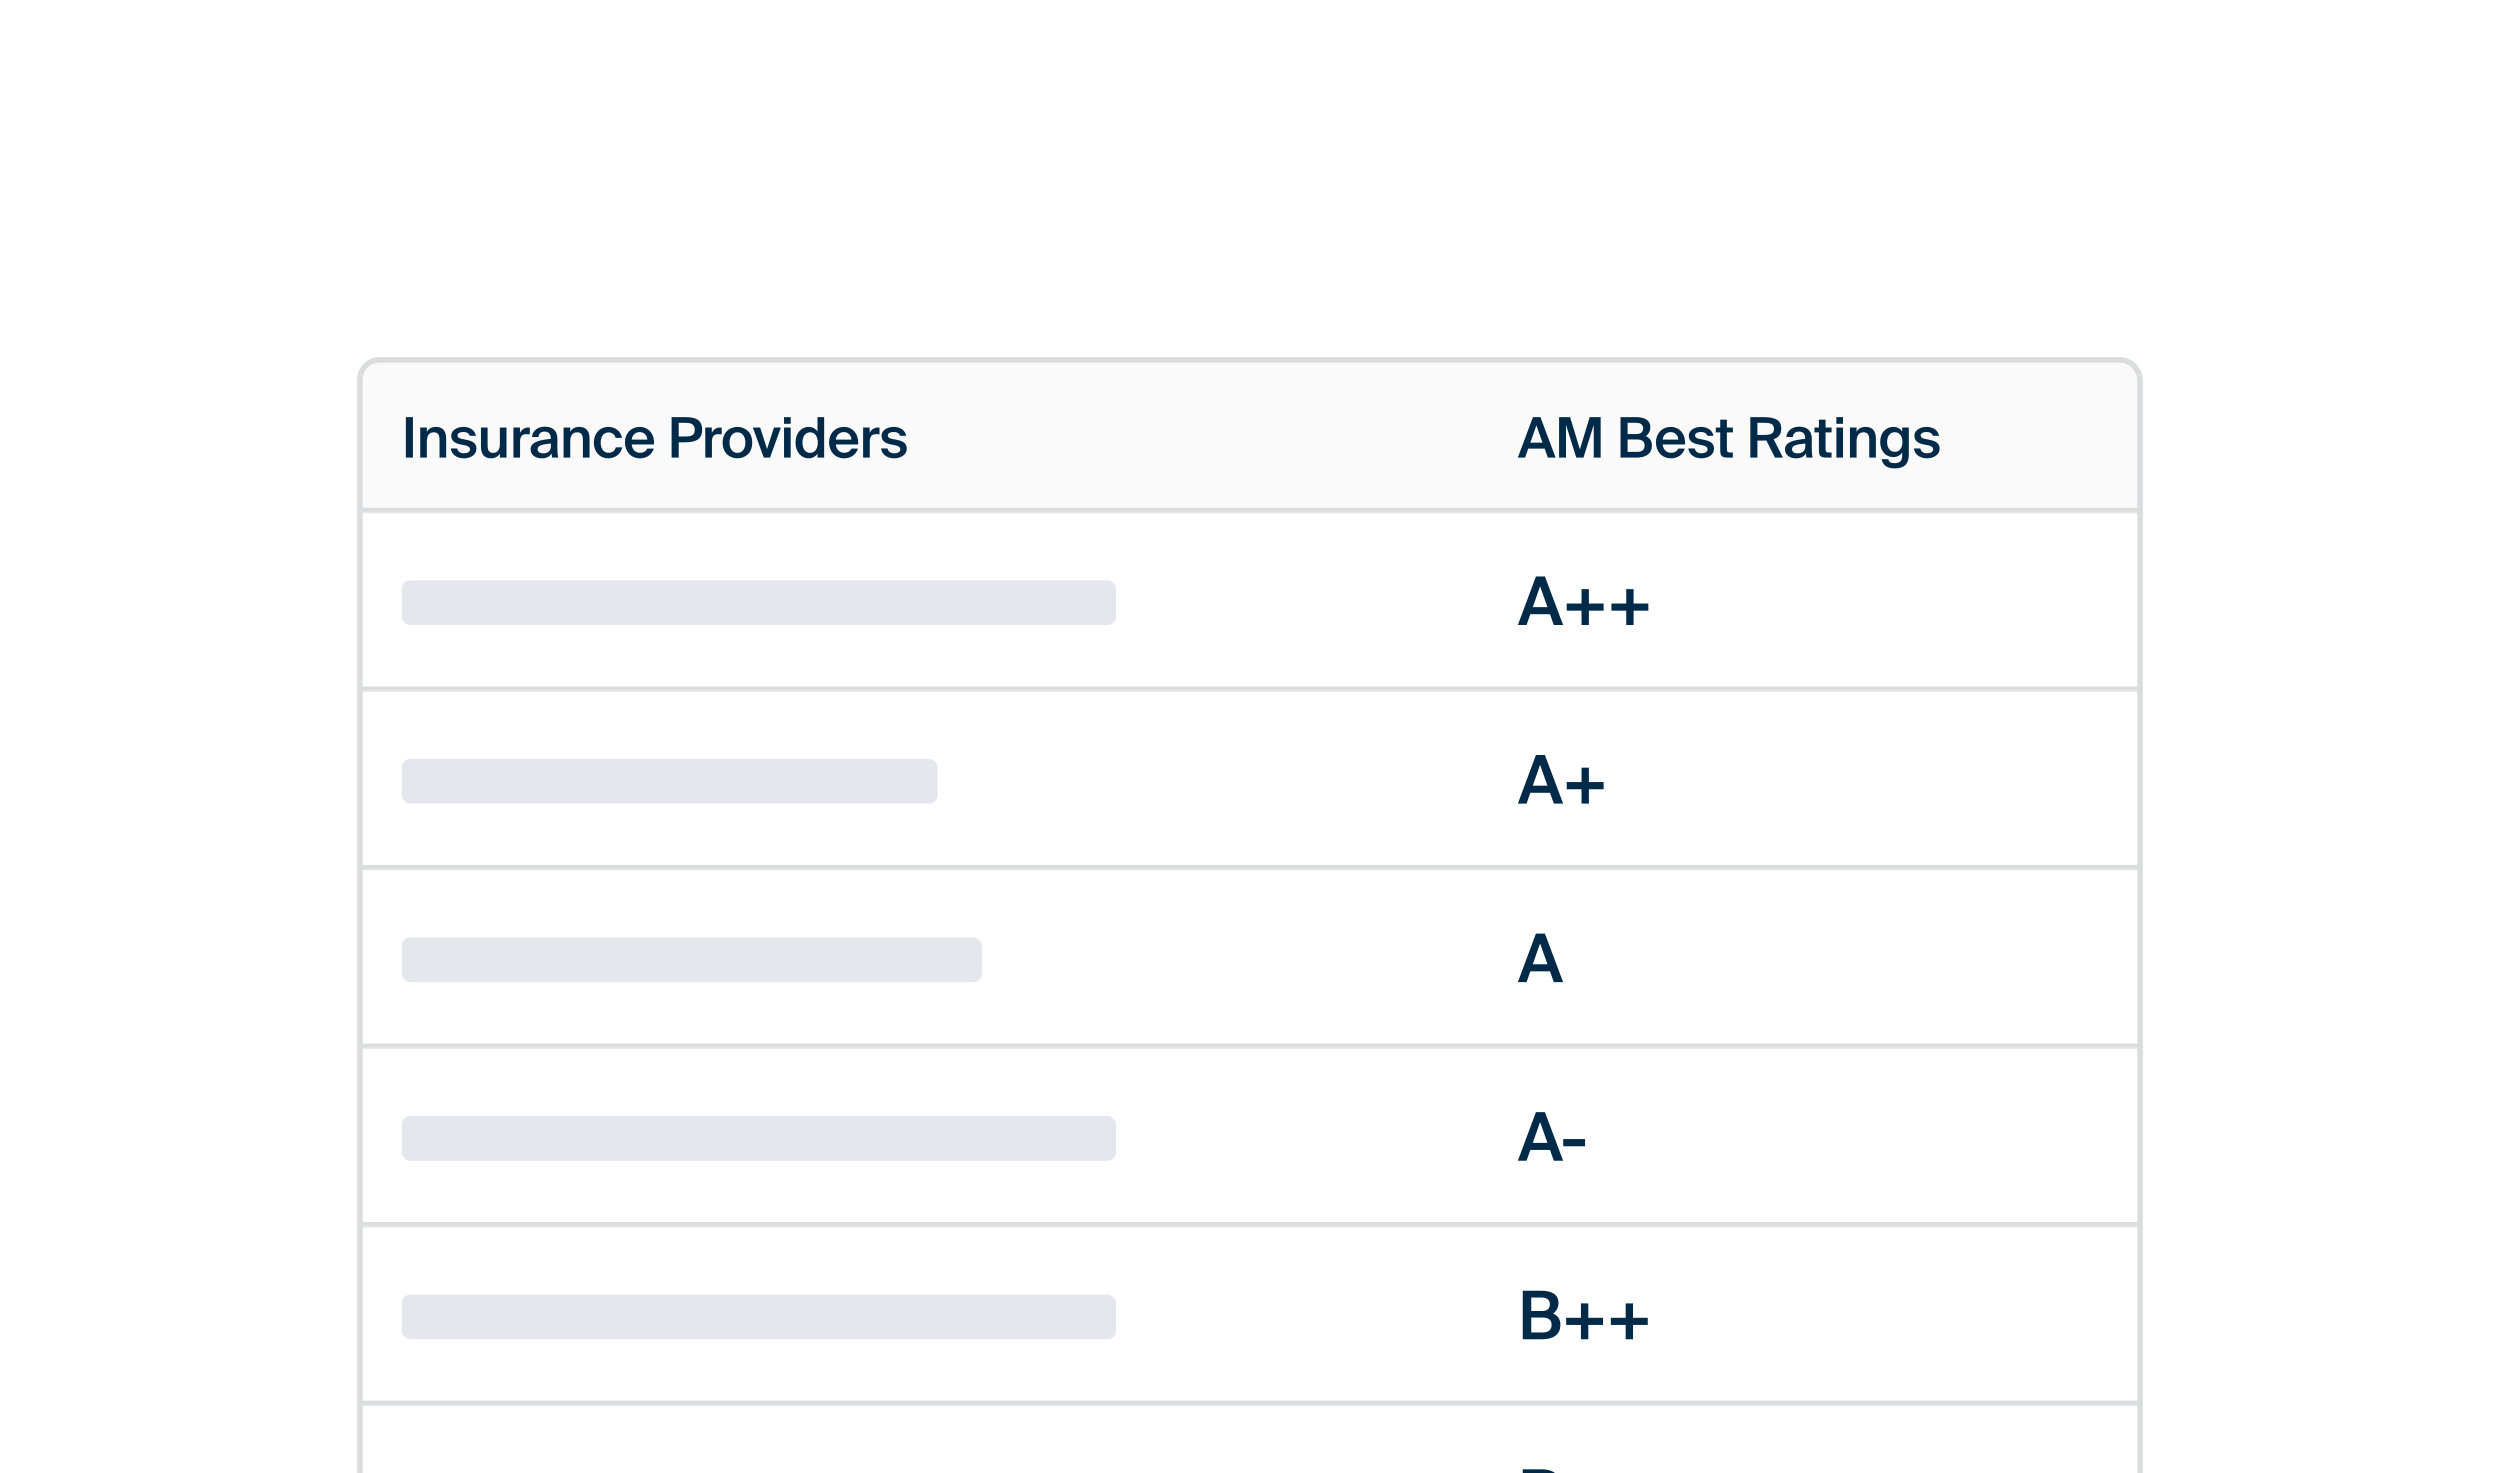 <?xml version="1.0" encoding="UTF-8"?> <svg xmlns="http://www.w3.org/2000/svg" width="448" height="264" viewBox="0 0 448 264" fill="none"><g filter="url(#filter0_d_6784_13388)"><path d="M48 52C48 45.373 53.373 40 60 40H388C394.627 40 400 45.373 400 52V280C400 286.627 394.627 292 388 292H60C53.373 292 48 286.627 48 280V52Z" fill="white"></path><g clip-path="url(#clip0_6784_13388)"><g clip-path="url(#clip1_6784_13388)"><mask id="path-4-inside-1_6784_13388" fill="white"><path d="M64 56H384V84H64V56Z"></path></mask><path d="M64 56H384V84H64V56Z" fill="#FAFAFA"></path><path d="M74 66.75V74H72.73V66.75H74ZM76.494 68.62V69.37C76.804 68.81 77.364 68.5 78.124 68.5C79.424 68.5 79.954 69.34 79.954 70.62V74H78.764V70.91C78.764 70.18 78.664 69.47 77.744 69.47C76.824 69.47 76.494 70.17 76.494 71.14V74H75.304V68.62H76.494ZM85.283 70.09H84.163C84.033 69.6 83.583 69.41 82.983 69.41C82.463 69.41 81.983 69.64 81.983 70C81.983 70.36 82.233 70.55 82.703 70.64L83.463 70.79C84.553 71 85.383 71.34 85.383 72.39C85.383 73.51 84.323 74.13 83.103 74.13C81.783 74.13 80.903 73.37 80.773 72.36H81.933C82.043 72.92 82.433 73.23 83.143 73.23C83.773 73.23 84.223 72.97 84.223 72.53C84.223 72.09 83.823 71.9 83.293 71.79L82.483 71.63C81.573 71.44 80.863 71.05 80.863 70.06C80.863 69.11 81.893 68.5 83.053 68.5C84.103 68.5 85.063 69.01 85.283 70.09ZM89.577 74V73.26C89.267 73.82 88.717 74.13 87.987 74.13C86.707 74.13 86.187 73.29 86.187 72.01V68.62H87.377V71.72C87.377 72.45 87.477 73.16 88.367 73.16C89.257 73.16 89.577 72.46 89.577 71.49V68.62H90.767V74H89.577ZM94.946 68.63V69.83C94.746 69.81 94.556 69.8 94.376 69.8C93.626 69.8 93.196 70.1 93.196 71.18V74H92.006V68.62H93.176V69.58C93.466 68.98 93.986 68.62 94.636 68.61C94.726 68.61 94.856 68.62 94.946 68.63ZM98.732 71.88V71.47C97.032 71.63 96.342 71.88 96.342 72.49C96.342 72.96 96.732 73.24 97.332 73.24C98.212 73.24 98.732 72.8 98.732 71.88ZM97.072 74.13C95.902 74.13 95.082 73.5 95.082 72.52C95.082 71.17 96.742 70.85 98.702 70.64V70.54C98.702 69.62 98.182 69.34 97.582 69.34C96.982 69.34 96.532 69.66 96.502 70.31H95.332C95.412 69.22 96.322 68.46 97.622 68.46C98.912 68.46 99.922 69.05 99.892 70.77C99.892 71.03 99.872 71.67 99.872 72.16C99.872 72.84 99.922 73.55 100.032 74H98.942C98.902 73.77 98.872 73.64 98.842 73.27C98.492 73.86 97.872 74.13 97.072 74.13ZM102.186 68.62V69.37C102.496 68.81 103.056 68.5 103.816 68.5C105.116 68.5 105.646 69.34 105.646 70.62V74H104.456V70.91C104.456 70.18 104.356 69.47 103.436 69.47C102.516 69.47 102.186 70.17 102.186 71.14V74H100.996V68.62H102.186ZM109.054 68.5C110.234 68.5 111.254 69.27 111.464 70.46H110.304C110.194 69.89 109.704 69.49 109.054 69.49C108.304 69.49 107.644 70.04 107.644 71.31C107.644 72.59 108.324 73.14 109.024 73.14C109.614 73.14 110.184 72.88 110.344 72.16H111.504C111.264 73.42 110.154 74.13 109.004 74.13C107.444 74.13 106.414 72.92 106.414 71.32C106.414 69.72 107.444 68.5 109.054 68.5ZM117.209 71.65H113.199C113.279 72.65 113.979 73.14 114.659 73.14C115.289 73.14 115.769 72.9 115.979 72.39H117.149C116.909 73.25 116.089 74.13 114.709 74.13C112.979 74.13 111.989 72.82 111.989 71.27C111.989 69.65 113.099 68.5 114.629 68.5C116.279 68.5 117.319 69.85 117.209 71.65ZM114.629 69.43C114.069 69.43 113.309 69.77 113.199 70.78H115.999C115.969 69.94 115.329 69.43 114.629 69.43ZM120.353 66.75H122.743C124.333 66.75 125.823 67 125.823 69.03C125.823 70.86 124.473 71.26 122.763 71.26H121.623V74H120.353V66.75ZM122.743 67.77H121.623V70.22H122.803C123.763 70.22 124.503 70.08 124.503 69.04C124.503 67.87 123.633 67.77 122.743 67.77ZM129.324 68.63V69.83C129.124 69.81 128.934 69.8 128.754 69.8C128.004 69.8 127.574 70.1 127.574 71.18V74H126.384V68.62H127.554V69.58C127.844 68.98 128.364 68.62 129.014 68.61C129.104 68.61 129.234 68.62 129.324 68.63ZM130.729 71.32C130.729 72.56 131.389 73.16 132.149 73.16C132.909 73.16 133.569 72.56 133.569 71.32C133.569 70.08 132.909 69.47 132.149 69.47C131.389 69.47 130.729 70.08 130.729 71.32ZM132.149 68.5C133.459 68.5 134.799 69.38 134.799 71.32C134.799 73.27 133.459 74.13 132.149 74.13C130.839 74.13 129.499 73.27 129.499 71.32C129.499 69.38 130.839 68.5 132.149 68.5ZM136.219 68.62L137.459 72.46L138.689 68.62H139.929L137.989 74H136.869L134.909 68.62H136.219ZM140.499 66.75H141.689V67.95H140.499V66.75ZM140.499 68.62H141.689V74H140.499V68.62ZM146.498 69.34V66.75H147.688V74H146.498V73.29C146.178 73.82 145.618 74.13 144.898 74.13C143.618 74.13 142.558 73.04 142.558 71.31C142.558 69.59 143.618 68.5 144.898 68.5C145.618 68.5 146.178 68.81 146.498 69.34ZM146.548 71.31C146.548 70.07 145.928 69.47 145.158 69.47C144.358 69.47 143.798 70.19 143.798 71.31C143.798 72.46 144.358 73.16 145.158 73.16C145.928 73.16 146.548 72.55 146.548 71.31ZM153.791 71.65H149.781C149.861 72.65 150.561 73.14 151.241 73.14C151.871 73.14 152.351 72.9 152.561 72.39H153.731C153.491 73.25 152.671 74.13 151.291 74.13C149.561 74.13 148.571 72.82 148.571 71.27C148.571 69.65 149.681 68.5 151.211 68.5C152.861 68.5 153.901 69.85 153.791 71.65ZM151.211 69.43C150.651 69.43 149.891 69.77 149.781 70.78H152.581C152.551 69.94 151.911 69.43 151.211 69.43ZM157.611 68.63V69.83C157.411 69.81 157.221 69.8 157.041 69.8C156.291 69.8 155.861 70.1 155.861 71.18V74H154.671V68.62H155.841V69.58C156.131 68.98 156.651 68.62 157.301 68.61C157.391 68.61 157.521 68.62 157.611 68.63ZM162.394 70.09H161.274C161.144 69.6 160.694 69.41 160.094 69.41C159.574 69.41 159.094 69.64 159.094 70C159.094 70.36 159.344 70.55 159.814 70.64L160.574 70.79C161.664 71 162.494 71.34 162.494 72.39C162.494 73.51 161.434 74.13 160.214 74.13C158.894 74.13 158.014 73.37 157.884 72.36H159.044C159.154 72.92 159.544 73.23 160.254 73.23C160.884 73.23 161.334 72.97 161.334 72.53C161.334 72.09 160.934 71.9 160.404 71.79L159.594 71.63C158.684 71.44 157.974 71.05 157.974 70.06C157.974 69.11 159.004 68.5 160.164 68.5C161.214 68.5 162.174 69.01 162.394 70.09Z" fill="#012A49"></path><path d="M272 74L274.7 66.75H276.04L278.76 74H277.37L276.8 72.39H273.86L273.3 74H272ZM275.32 68.22L274.23 71.33H276.42L275.32 68.22ZM283.758 74H282.468L280.628 68.13V74H279.388V66.75H281.358L283.118 72.53L284.868 66.75H286.838V74H285.598V68.13L283.758 74ZM290.399 74V66.75H293.129C294.449 66.75 295.739 67.11 295.739 68.6C295.739 69.28 295.359 69.88 294.929 70.15C295.529 70.42 296.019 70.89 296.019 71.85C296.019 73.41 294.789 74 293.309 74H290.399ZM291.669 70.75V72.98H293.359C294.269 72.98 294.709 72.57 294.709 71.85C294.709 71.1 294.259 70.75 293.289 70.75H291.669ZM291.669 67.77V69.78H293.249C293.999 69.78 294.449 69.46 294.449 68.74C294.449 68.1 293.969 67.77 293.249 67.77H291.669ZM301.964 71.65H297.954C298.034 72.65 298.734 73.14 299.414 73.14C300.044 73.14 300.524 72.9 300.734 72.39H301.904C301.664 73.25 300.844 74.13 299.464 74.13C297.734 74.13 296.744 72.82 296.744 71.27C296.744 69.65 297.854 68.5 299.384 68.5C301.034 68.5 302.074 69.85 301.964 71.65ZM299.384 69.43C298.824 69.43 298.064 69.77 297.954 70.78H300.754C300.724 69.94 300.084 69.43 299.384 69.43ZM307.053 70.09H305.933C305.803 69.6 305.353 69.41 304.753 69.41C304.233 69.41 303.753 69.64 303.753 70C303.753 70.36 304.003 70.55 304.473 70.64L305.233 70.79C306.323 71 307.153 71.34 307.153 72.39C307.153 73.51 306.093 74.13 304.873 74.13C303.553 74.13 302.673 73.37 302.543 72.36H303.703C303.813 72.92 304.203 73.23 304.913 73.23C305.543 73.23 305.993 72.97 305.993 72.53C305.993 72.09 305.593 71.9 305.063 71.79L304.253 71.63C303.343 71.44 302.633 71.05 302.633 70.06C302.633 69.11 303.663 68.5 304.823 68.5C305.873 68.5 306.833 69.01 307.053 70.09ZM308.265 68.62V67.2H309.455V68.62H310.535V69.48H309.455V72.41C309.455 72.96 309.585 73.09 310.095 73.09H310.525V74H309.645C308.495 74 308.265 73.69 308.265 72.59V69.48H307.465V68.62H308.265ZM318.069 74L316.539 70.94C316.419 70.95 316.289 70.95 316.159 70.95H314.929V74H313.659V66.75H315.969C318.099 66.75 319.199 67.23 319.199 68.84C319.199 69.77 318.749 70.4 317.839 70.71L319.499 74H318.069ZM316.149 67.77H314.929V69.94H316.189C317.279 69.94 317.899 69.72 317.899 68.85C317.899 67.9 317.149 67.77 316.149 67.77ZM323.518 71.88V71.47C321.818 71.63 321.128 71.88 321.128 72.49C321.128 72.96 321.518 73.24 322.118 73.24C322.998 73.24 323.518 72.8 323.518 71.88ZM321.858 74.13C320.688 74.13 319.868 73.5 319.868 72.52C319.868 71.17 321.528 70.85 323.488 70.64V70.54C323.488 69.62 322.968 69.34 322.368 69.34C321.768 69.34 321.318 69.66 321.288 70.31H320.118C320.198 69.22 321.108 68.46 322.408 68.46C323.698 68.46 324.708 69.05 324.678 70.77C324.678 71.03 324.658 71.67 324.658 72.16C324.658 72.84 324.708 73.55 324.818 74H323.728C323.688 73.77 323.658 73.64 323.628 73.27C323.278 73.86 322.658 74.13 321.858 74.13ZM325.951 68.62V67.2H327.141V68.62H328.221V69.48H327.141V72.41C327.141 72.96 327.271 73.09 327.781 73.09H328.211V74H327.331C326.181 74 325.951 73.69 325.951 72.59V69.48H325.151V68.62H325.951ZM329.08 66.75H330.27V67.95H329.08V66.75ZM329.08 68.62H330.27V74H329.08V68.62ZM332.699 68.62V69.37C333.009 68.81 333.569 68.5 334.329 68.5C335.629 68.5 336.159 69.34 336.159 70.62V74H334.969V70.91C334.969 70.18 334.869 69.47 333.949 69.47C333.029 69.47 332.699 70.17 332.699 71.14V74H331.509V68.62H332.699ZM340.868 69.34V68.62H342.058V73.46C342.058 74.33 341.838 74.96 341.408 75.36C340.978 75.76 340.338 75.94 339.498 75.94C338.318 75.94 337.388 75.47 337.198 74.29H338.378C338.488 74.8 338.808 75 339.528 75C340.058 75 340.398 74.85 340.598 74.61C340.798 74.38 340.868 74.05 340.868 73.7V73.07C340.548 73.6 339.988 73.91 339.268 73.91C337.988 73.91 336.928 72.88 336.928 71.2C336.928 69.52 337.988 68.5 339.268 68.5C339.988 68.5 340.548 68.81 340.868 69.34ZM340.918 71.2C340.918 70 340.298 69.45 339.528 69.45C338.728 69.45 338.168 70.12 338.168 71.2C338.168 72.31 338.728 72.97 339.528 72.97C340.298 72.97 340.918 72.41 340.918 71.2ZM347.481 70.09H346.361C346.231 69.6 345.781 69.41 345.181 69.41C344.661 69.41 344.181 69.64 344.181 70C344.181 70.36 344.431 70.55 344.901 70.64L345.661 70.79C346.751 71 347.581 71.34 347.581 72.39C347.581 73.51 346.521 74.13 345.301 74.13C343.981 74.13 343.101 73.37 342.971 72.36H344.131C344.241 72.92 344.631 73.23 345.341 73.23C345.971 73.23 346.421 72.97 346.421 72.53C346.421 72.09 346.021 71.9 345.491 71.79L344.681 71.63C343.771 71.44 343.061 71.05 343.061 70.06C343.061 69.11 344.091 68.5 345.251 68.5C346.301 68.5 347.261 69.01 347.481 70.09Z" fill="#012A49"></path></g><path d="M384 83H64V85H384V83Z" fill="#DADCDE" mask="url(#path-4-inside-1_6784_13388)"></path><mask id="path-8-inside-2_6784_13388" fill="white"><path d="M64 84H384V116H64V84Z"></path></mask><path d="M64 84H384V116H64V84Z" fill="white"></path><path d="M384 115H64V117H384V115Z" fill="#DADCDE" mask="url(#path-8-inside-2_6784_13388)"></path><rect x="72" y="96" width="128" height="8" rx="1.5" fill="#E4E7EB"></rect><path d="M272 104L275.24 95.3H276.848L280.112 104H278.444L277.76 102.068H274.232L273.56 104H272ZM275.984 97.064L274.676 100.796H277.304L275.984 97.064ZM284.729 104H283.409V101.432H280.757V100.148H283.409V97.568H284.729V100.148H287.369V101.432H284.729V104ZM292.742 104H291.422V101.432H288.77V100.148H291.422V97.568H292.742V100.148H295.382V101.432H292.742V104Z" fill="#012A49"></path><mask id="path-12-inside-3_6784_13388" fill="white"><path d="M64 116H384V148H64V116Z"></path></mask><path d="M64 116H384V148H64V116Z" fill="white"></path><path d="M384 147H64V149H384V147Z" fill="#DADCDE" mask="url(#path-12-inside-3_6784_13388)"></path><rect x="72" y="128" width="96" height="8" rx="1.5" fill="#E4E7EB"></rect><path d="M272 136L275.24 127.3H276.848L280.112 136H278.444L277.76 134.068H274.232L273.56 136H272ZM275.984 129.064L274.676 132.796H277.304L275.984 129.064ZM284.729 136H283.409V133.432H280.757V132.148H283.409V129.568H284.729V132.148H287.369V133.432H284.729V136Z" fill="#012A49"></path><mask id="path-16-inside-4_6784_13388" fill="white"><path d="M64 148H384V180H64V148Z"></path></mask><path d="M64 148H384V180H64V148Z" fill="white"></path><path d="M384 179H64V181H384V179Z" fill="#DADCDE" mask="url(#path-16-inside-4_6784_13388)"></path><rect x="72" y="160" width="104" height="8" rx="1.5" fill="#E4E7EB"></rect><path d="M272 168L275.24 159.3H276.848L280.112 168H278.444L277.76 166.068H274.232L273.56 168H272ZM275.984 161.064L274.676 164.796H277.304L275.984 161.064Z" fill="#012A49"></path><mask id="path-20-inside-5_6784_13388" fill="white"><path d="M64 180H384V212H64V180Z"></path></mask><path d="M64 180H384V212H64V180Z" fill="white"></path><path d="M384 211H64V213H384V211Z" fill="#DADCDE" mask="url(#path-20-inside-5_6784_13388)"></path><rect x="72" y="192" width="128" height="8" rx="1.5" fill="#E4E7EB"></rect><path d="M272 200L275.24 191.3H276.848L280.112 200H278.444L277.76 198.068H274.232L273.56 200H272ZM275.984 193.064L274.676 196.796H277.304L275.984 193.064ZM284.044 197.408H280.132V196.124H284.044V197.408Z" fill="#012A49"></path><mask id="path-24-inside-6_6784_13388" fill="white"><path d="M64 212H384V244H64V212Z"></path></mask><path d="M64 212H384V244H64V212Z" fill="white"></path><path d="M384 243H64V245H384V243Z" fill="#DADCDE" mask="url(#path-24-inside-6_6784_13388)"></path><rect x="72" y="224" width="128" height="8" rx="1.5" fill="#E4E7EB"></rect><path d="M272.876 232V223.3H276.152C277.736 223.3 279.284 223.732 279.284 225.52C279.284 226.336 278.828 227.056 278.312 227.38C279.032 227.704 279.62 228.268 279.62 229.42C279.62 231.292 278.144 232 276.368 232H272.876ZM274.4 228.1V230.776H276.428C277.52 230.776 278.048 230.284 278.048 229.42C278.048 228.52 277.508 228.1 276.344 228.1H274.4ZM274.4 224.524V226.936H276.296C277.196 226.936 277.736 226.552 277.736 225.688C277.736 224.92 277.16 224.524 276.296 224.524H274.4ZM284.624 232H283.304V229.432H280.652V228.148H283.304V225.568H284.624V228.148H287.264V229.432H284.624V232ZM292.637 232H291.317V229.432H288.665V228.148H291.317V225.568H292.637V228.148H295.277V229.432H292.637V232Z" fill="#012A49"></path><mask id="path-28-inside-7_6784_13388" fill="white"><path d="M64 244H384V276H64V244Z"></path></mask><path d="M64 244H384V276H64V244Z" fill="white"></path><path d="M384 275H64V277H384V275Z" fill="#DADCDE" mask="url(#path-28-inside-7_6784_13388)"></path><rect x="72" y="256" width="128" height="8" rx="1.5" fill="#E4E7EB"></rect><path d="M272.876 264V255.3H276.152C277.736 255.3 279.284 255.732 279.284 257.52C279.284 258.336 278.828 259.056 278.312 259.38C279.032 259.704 279.62 260.268 279.62 261.42C279.62 263.292 278.144 264 276.368 264H272.876ZM274.4 260.1V262.776H276.428C277.52 262.776 278.048 262.284 278.048 261.42C278.048 260.52 277.508 260.1 276.344 260.1H274.4ZM274.4 256.524V258.936H276.296C277.196 258.936 277.736 258.552 277.736 257.688C277.736 256.92 277.16 256.524 276.296 256.524H274.4ZM284.624 264H283.304V261.432H280.652V260.148H283.304V257.568H284.624V260.148H287.264V261.432H284.624V264Z" fill="#012A49"></path></g><rect x="64.5" y="56.5" width="319" height="219" rx="3.5" stroke="#DADCDE"></rect></g><defs><filter id="filter0_d_6784_13388" x="0" y="0" width="448" height="348" filterUnits="userSpaceOnUse" color-interpolation-filters="sRGB"><feFlood flood-opacity="0" result="BackgroundImageFix"></feFlood><feColorMatrix in="SourceAlpha" type="matrix" values="0 0 0 0 0 0 0 0 0 0 0 0 0 0 0 0 0 0 127 0" result="hardAlpha"></feColorMatrix><feOffset dy="8"></feOffset><feGaussianBlur stdDeviation="24"></feGaussianBlur><feColorMatrix type="matrix" values="0 0 0 0 0 0 0 0 0 0 0 0 0 0 0 0 0 0 0.12 0"></feColorMatrix><feBlend mode="normal" in2="BackgroundImageFix" result="effect1_dropShadow_6784_13388"></feBlend><feBlend mode="normal" in="SourceGraphic" in2="effect1_dropShadow_6784_13388" result="shape"></feBlend></filter><clipPath id="clip0_6784_13388"><rect x="64" y="56" width="320" height="220" rx="4" fill="white"></rect></clipPath><clipPath id="clip1_6784_13388"><path d="M64 56H384V84H64V56Z" fill="white"></path></clipPath></defs></svg> 